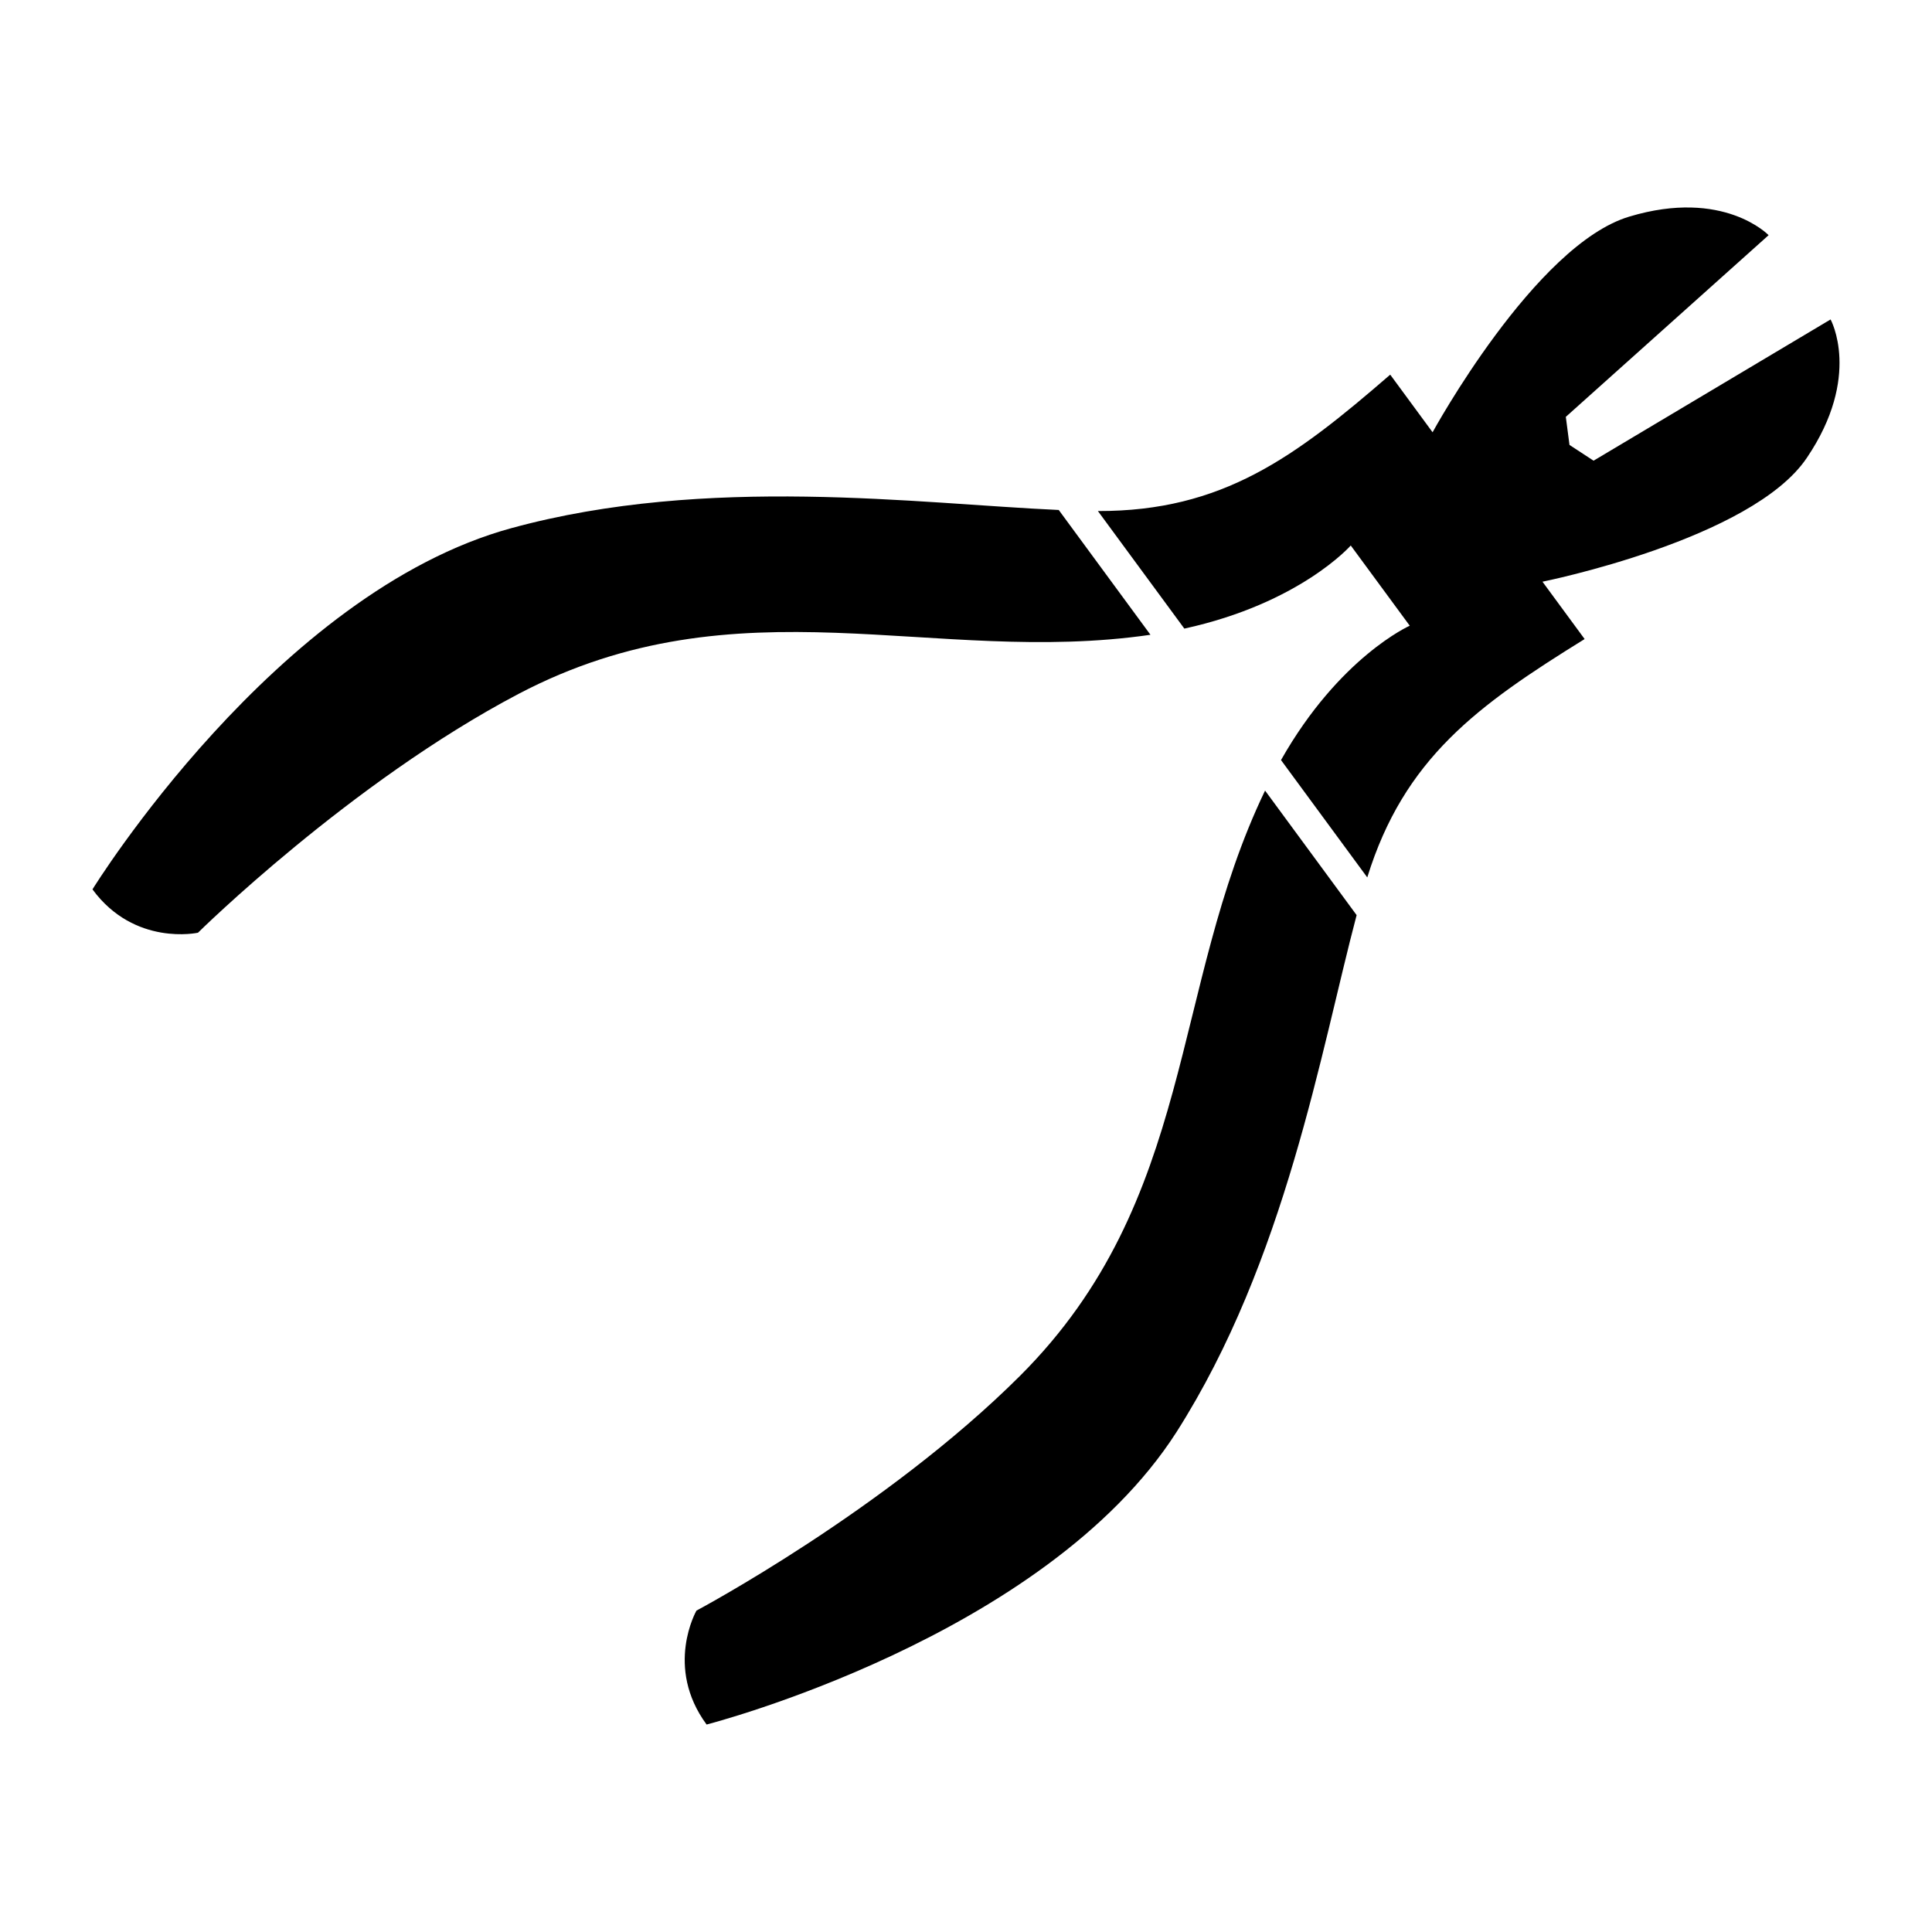<?xml version="1.0" encoding="UTF-8"?>
<!-- Uploaded to: SVG Repo, www.svgrepo.com, Generator: SVG Repo Mixer Tools -->
<svg fill="#000000" width="800px" height="800px" version="1.1" viewBox="144 144 512 512" xmlns="http://www.w3.org/2000/svg">
 <path d="m331.25 601.02s89.551-22.934 124.52-77.484c28.934-45.391 38.242-101.07 47.75-137.02l-24.266-33.004c-25.246 52.496-18.25 108.48-64.949 155.11-35.68 35.578-85.738 62.207-85.738 62.207 0 0.004-8.543 14.922 2.688 30.191zm175.09-224.5c9.785-31.551 29.164-45.562 57.605-63.164l-11.172-15.199s55.527-11.148 70.074-32.848c14.613-21.617 6.277-36.652 6.277-36.652l-62.809 37.43-6.383-4.176-0.973-7.441 53.742-48.145s-11.871-12.438-36.859-4.941c-25.047 7.418-52.191 57.172-52.191 57.172l-11.227-15.27c-25.277 21.898-44.434 36.211-77.465 36.148l22.906 31.152c30.66-6.699 44.102-22.023 44.102-22.023l15.633 21.258s-18.633 8.262-34.117 35.605zm-81.762-97.371c-37.16-1.652-93.078-9.367-144.98 4.793-62.555 17.035-111.09 95.75-111.09 95.75 11.172 15.191 27.957 11.488 27.957 11.488s40.348-39.836 84.941-63.285c58.438-30.668 109.79-7.301 167.48-15.672z" fill-rule="evenodd"/>
</svg>